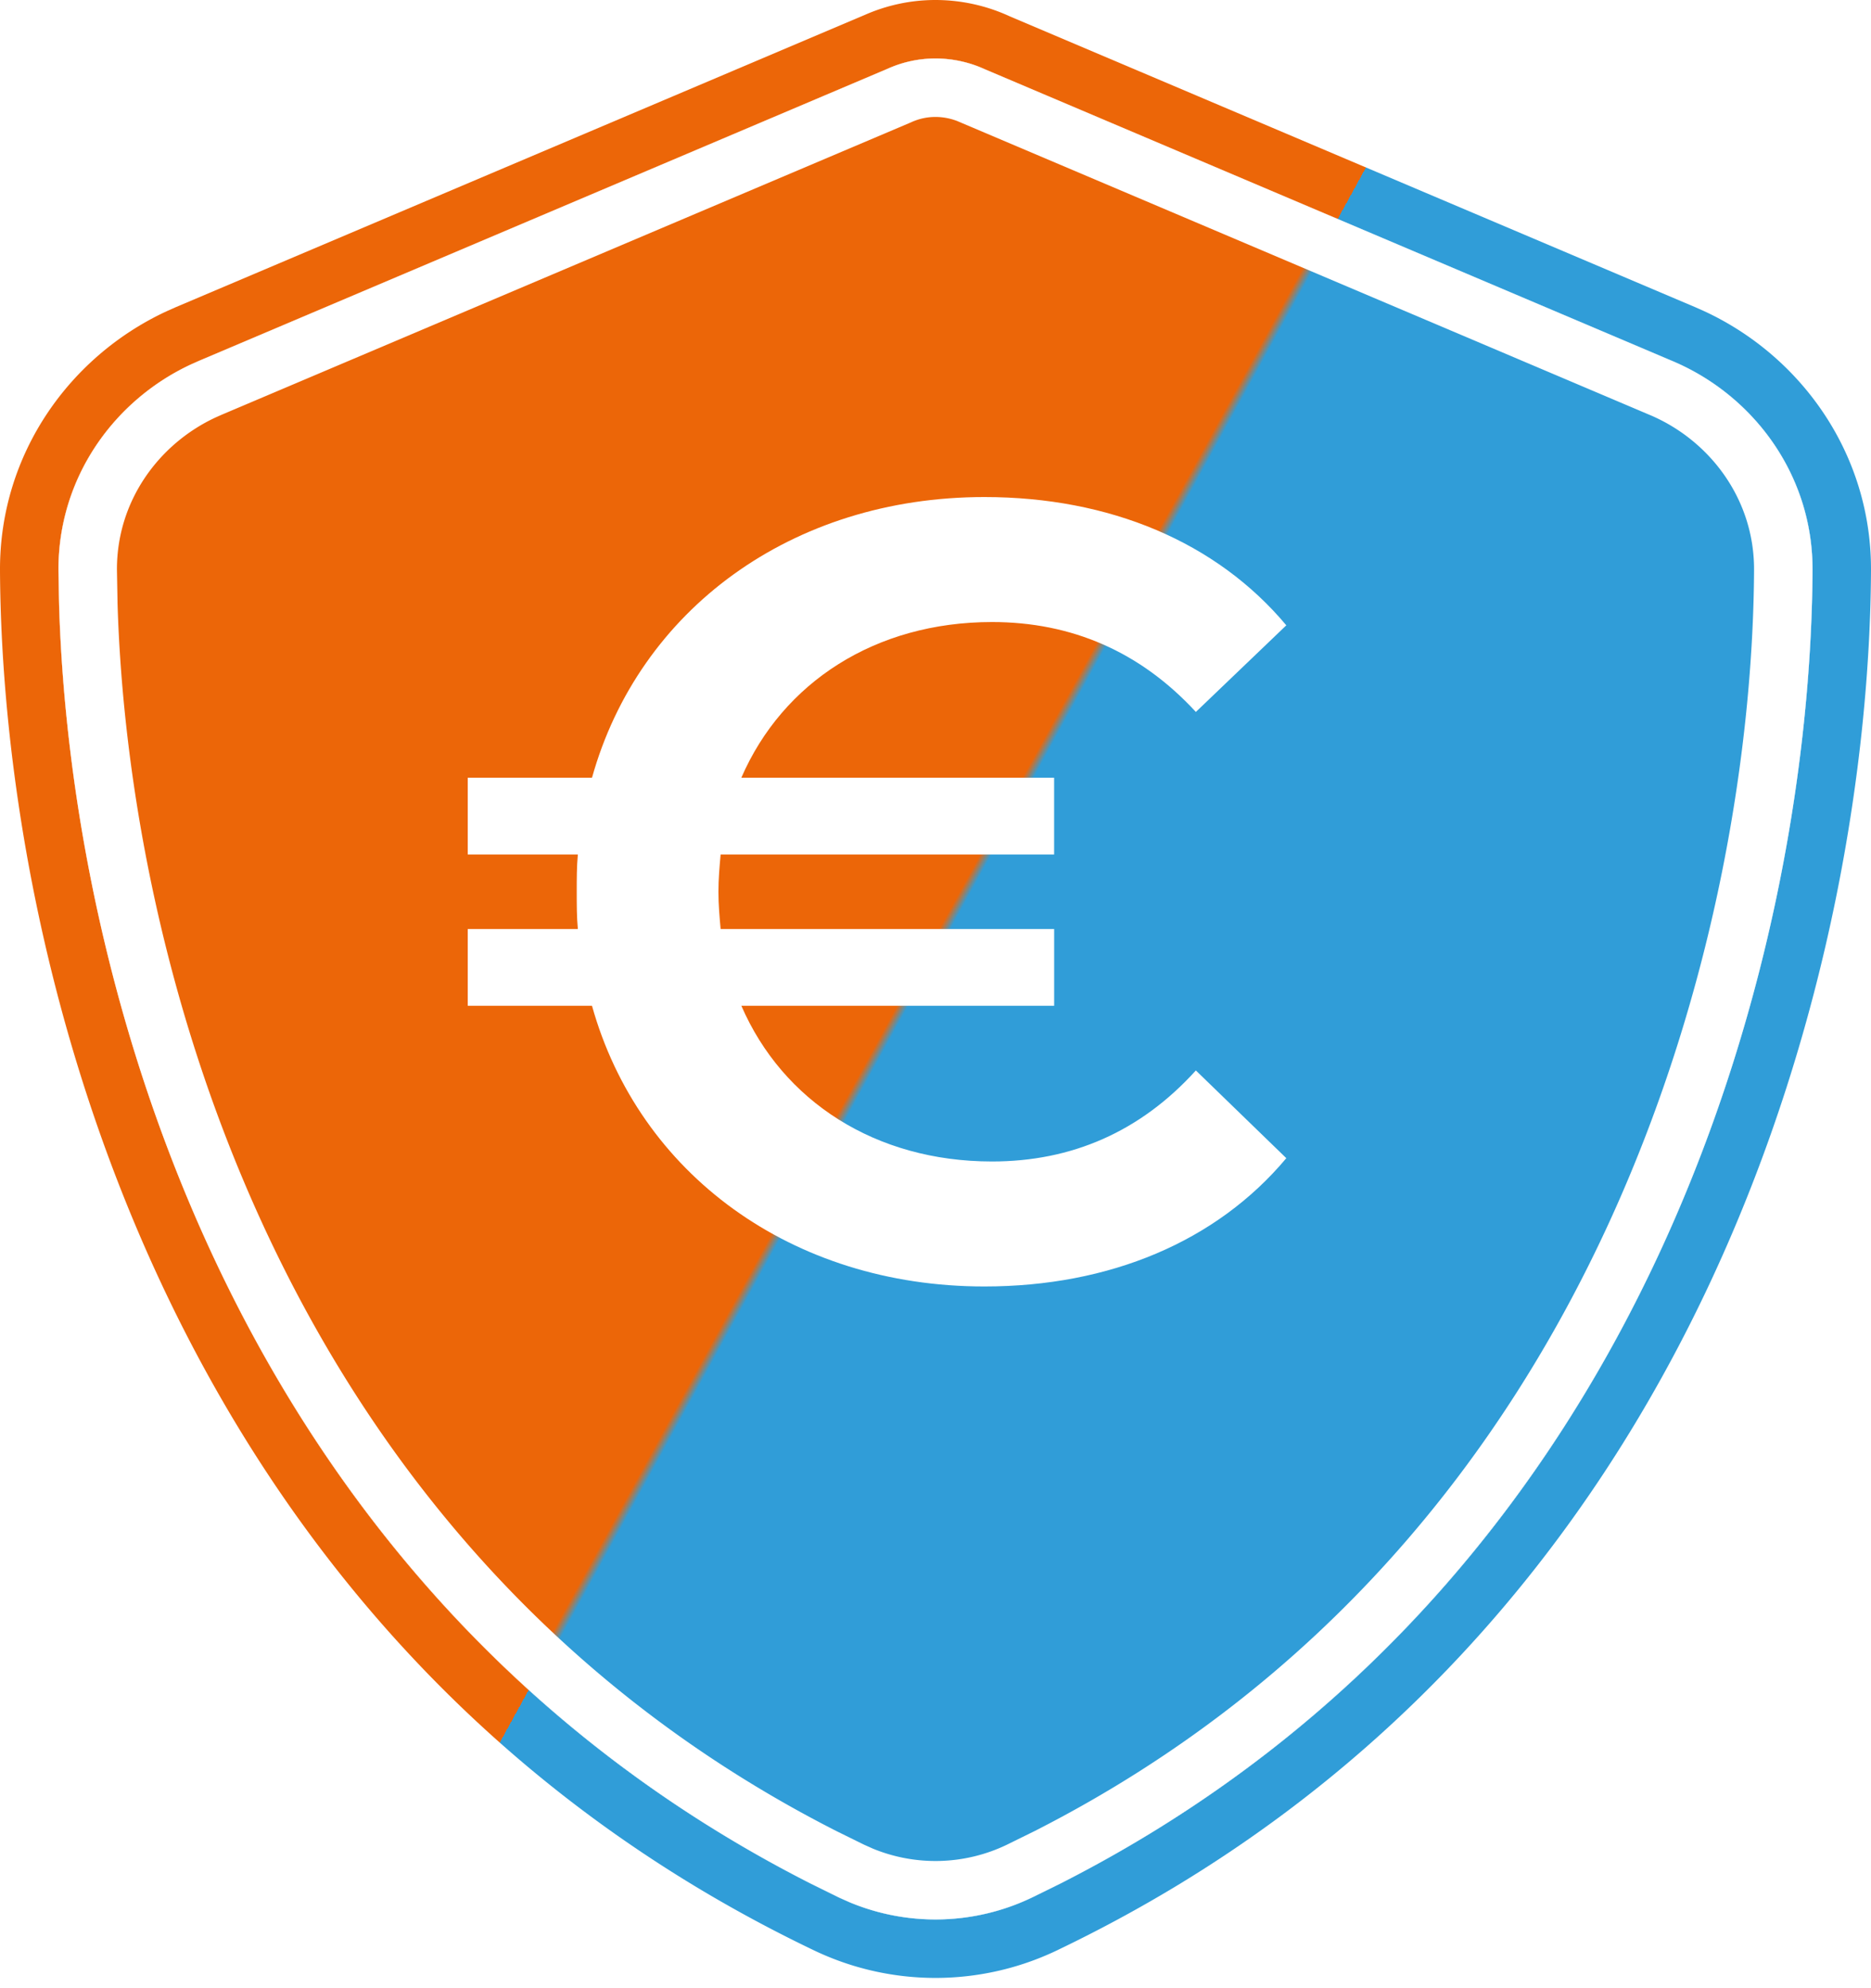 <svg xmlns="http://www.w3.org/2000/svg" width="64" height="68" fill="none" viewBox="0 0 64 68">
  <g clip-path="url(#a)">
    <g filter="url(#b)">
      <path fill="#fff" d="M32 2c.575 0 1.15.125 1.675.362l23.538 9.988c2.75 1.162 4.8 3.875 4.787 7.15-.062 12.4-5.162 35.087-26.7 45.4-2.087 1-4.512 1-6.6 0C7.163 54.587 2.063 31.9 2 19.5c-.012-3.275 2.038-5.988 4.788-7.15l23.55-9.988A3.98 3.98 0 0 1 32 2Z"/>
    </g>
    <path stroke="url(#c)" stroke-linejoin="round" stroke-width="2" d="M32 1a5.08 5.08 0 0 1 2.087.451l-.001.001 23.516 9.977.287.128c2.943 1.369 5.125 4.349 5.111 7.947-.063 12.563-5.223 35.741-27.269 46.297h.001a8.637 8.637 0 0 1-7.464 0C6.223 55.245 1.063 32.067 1 19.505v-.001c-.014-3.598 2.168-6.578 5.111-7.947l.287-.128 23.55-9.988v.001A4.98 4.98 0 0 1 32 1Z"/>
    <g filter="url(#d)">
      <path fill="url(#e)" d="M32 2c.575 0 1.15.125 1.675.362l23.538 9.988c2.75 1.162 4.8 3.875 4.787 7.15-.062 12.4-5.162 35.087-26.7 45.4-2.087 1-4.512 1-6.6 0C7.163 54.587 2.063 31.9 2 19.5c-.012-3.275 2.038-5.988 4.788-7.15l23.55-9.988A3.98 3.98 0 0 1 32 2Z"/>
    </g>
    <path stroke="#fff" stroke-linejoin="round" stroke-width="2" d="M32 3c.377 0 .758.072 1.112.21l.15.063.022.01 23.538 9.988h.001c2.413 1.02 4.187 3.389 4.177 6.224-.06 12.047-4.946 33.743-25.157 44.023l-.975.48c-1.7.815-3.66.866-5.392.153l-.344-.153-.974-.48C8.588 53.564 3.386 32.908 3.021 20.67L3 19.495c-.01-2.747 1.656-5.055 3.953-6.124l.224-.1 23.55-9.988.03-.013A2.98 2.98 0 0 1 32 3Z"/>
    <path fill="#fff" d="M33.933 39.725c2.722 0 5.071-1.013 6.973-3.113l3.094 3C41.614 42.462 37.96 44 33.672 44c-6.599 0-11.818-3.862-13.422-9.6H16v-2.625h3.766c-.038-.412-.038-.825-.038-1.275 0-.45 0-.863.038-1.275H16V26.6h4.25c1.604-5.738 6.823-9.6 13.422-9.6 4.288 0 7.942 1.538 10.328 4.387l-3.094 2.963c-1.902-2.063-4.25-3.075-6.973-3.075-3.989 0-7.158 2.063-8.575 5.325h10.7v2.625H24.65c-.037.412-.075.825-.075 1.275 0 .45.038.863.075 1.275h11.409V34.4h-10.7c1.416 3.263 4.585 5.325 8.574 5.325Z"/>
  </g>
  <defs>
    <linearGradient id="c" x1="2" x2="62" y1="16" y2="49" gradientUnits="userSpaceOnUse">
      <stop offset=".5" stop-color="#EC6608"/>
      <stop offset=".5" stop-color="#309DD8"/>
    </linearGradient>
    <linearGradient id="e" x1="62" x2="2" y1="48.5" y2="15.5" gradientUnits="userSpaceOnUse">
      <stop offset=".495" stop-color="#309DD8"/>
      <stop offset=".5" stop-color="#EC6608"/>
    </linearGradient>
    <filter id="b" width="64" height="67.65" x="0" y="0" color-interpolation-filters="sRGB" filterUnits="userSpaceOnUse">
      <feFlood flood-opacity="0" result="BackgroundImageFix"/>
      <feBlend in="SourceGraphic" in2="BackgroundImageFix" result="shape"/>
      <feColorMatrix in="SourceAlpha" result="hardAlpha" values="0 0 0 0 0 0 0 0 0 0 0 0 0 0 0 0 0 0 127 0"/>
      <feOffset dx="6" dy="4"/>
      <feComposite in2="hardAlpha" k2="-1" k3="1" operator="arithmetic"/>
      <feColorMatrix values="0 0 0 0 0 0 0 0 0 0 0 0 0 0 0 0 0 0 0.25 0"/>
      <feBlend in2="shape" result="effect1_innerShadow_7547_6024"/>
    </filter>
    <filter id="d" width="60" height="63.65" x="2" y="2" color-interpolation-filters="sRGB" filterUnits="userSpaceOnUse">
      <feFlood flood-opacity="0" result="BackgroundImageFix"/>
      <feBlend in="SourceGraphic" in2="BackgroundImageFix" result="shape"/>
      <feColorMatrix in="SourceAlpha" result="hardAlpha" values="0 0 0 0 0 0 0 0 0 0 0 0 0 0 0 0 0 0 127 0"/>
      <feOffset dy="8"/>
      <feComposite in2="hardAlpha" k2="-1" k3="1" operator="arithmetic"/>
      <feColorMatrix values="0 0 0 0 1 0 0 0 0 1 0 0 0 0 1 0 0 0 0.15 0"/>
      <feBlend in2="shape" result="effect1_innerShadow_7547_6024"/>
      <feColorMatrix in="SourceAlpha" result="hardAlpha" values="0 0 0 0 0 0 0 0 0 0 0 0 0 0 0 0 0 0 127 0"/>
      <feOffset dy="-8"/>
      <feComposite in2="hardAlpha" k2="-1" k3="1" operator="arithmetic"/>
      <feColorMatrix values="0 0 0 0 0 0 0 0 0 0 0 0 0 0 0 0 0 0 0.08 0"/>
      <feBlend in2="effect1_innerShadow_7547_6024" result="effect2_innerShadow_7547_6024"/>
    </filter>
    <clipPath id="a">
      <path fill="#fff" d="M0 0h64v68H0z"/>
    </clipPath>
  </defs>
</svg>
